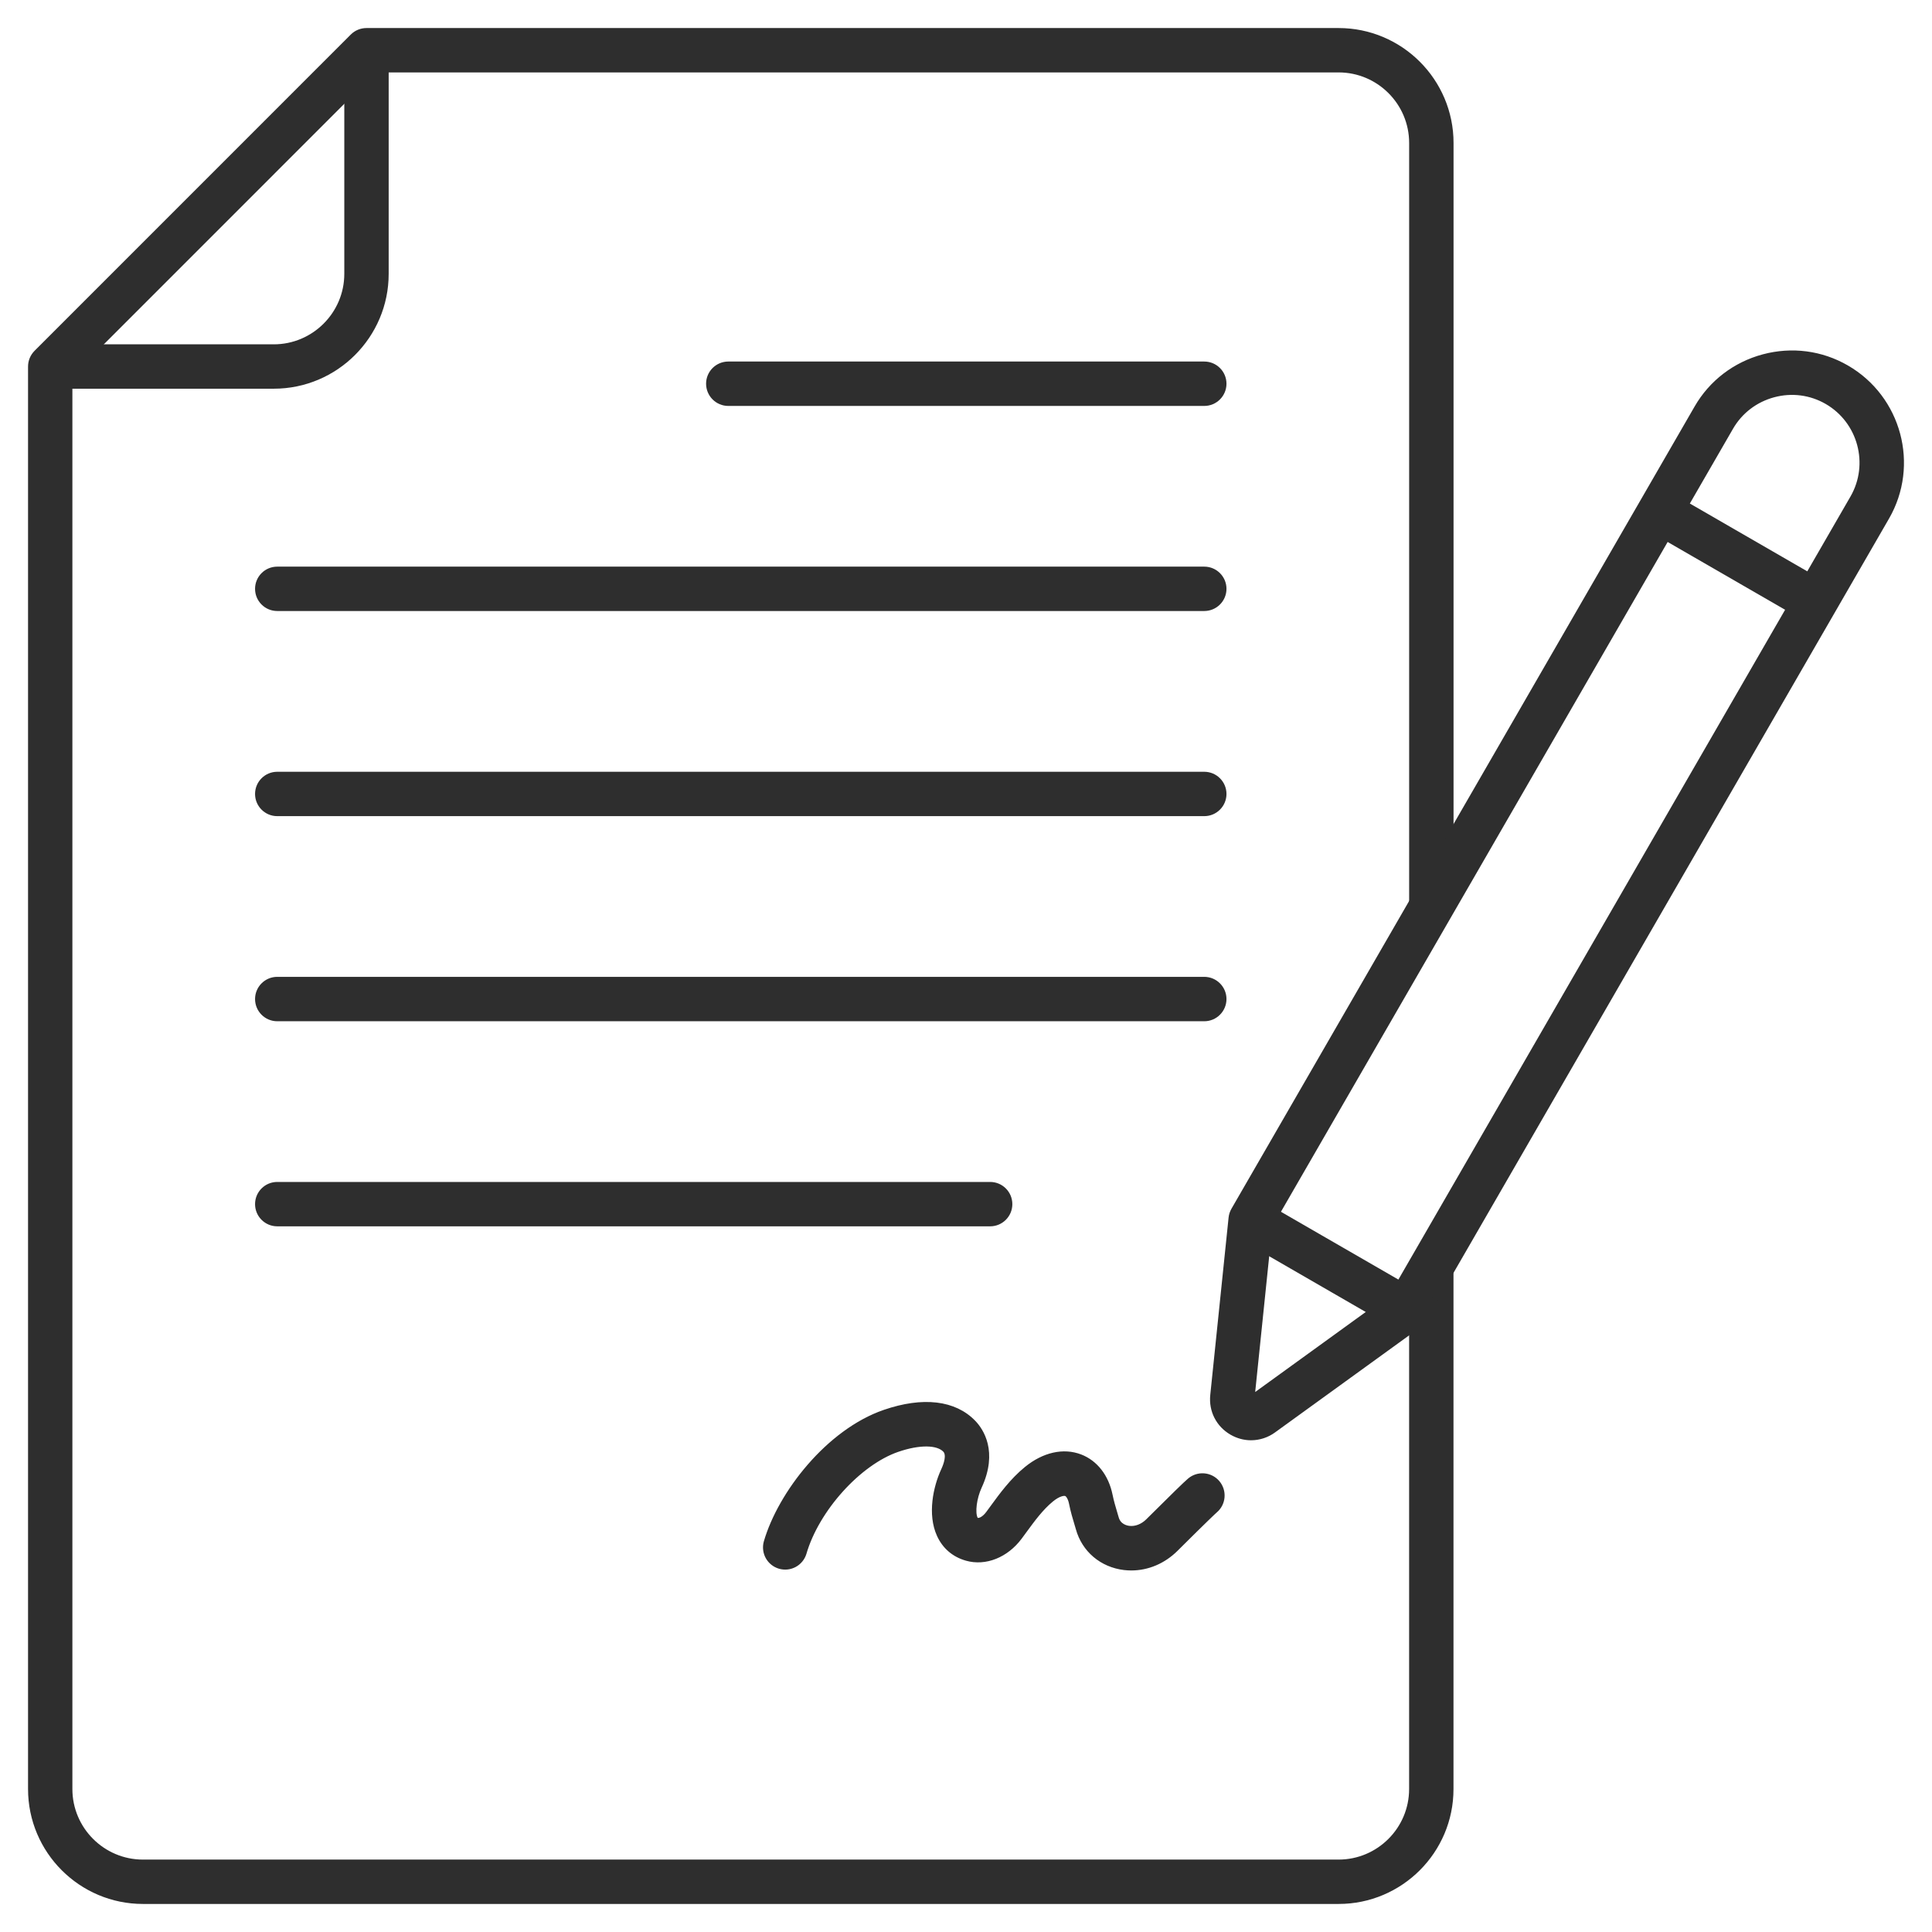 <?xml version="1.0" encoding="UTF-8"?> <svg xmlns="http://www.w3.org/2000/svg" width="62" height="62" viewBox="0 0 62 62" fill="none"><path d="M42.958 61H4.588C2.609 61 1 59.39 1 57.412V11.762C1 11.599 1.065 11.444 1.179 11.329L11.328 1.179C11.443 1.064 11.599 1 11.762 1H42.958C44.937 1 46.546 2.61 46.546 4.588V29.102H45.321V4.588C45.321 3.285 44.261 2.224 42.958 2.224H12.015L2.223 12.017V57.412C2.223 58.715 3.284 59.776 4.586 59.776H42.957C44.26 59.776 45.32 58.715 45.32 57.412V40.655H46.544V57.412C46.546 59.39 44.935 61 42.958 61Z" fill="#2E2E2E" stroke="#2E2E2E" stroke-width="0.2"></path><path d="M8.785 12.374H1.611V11.15H8.785C10.088 11.15 11.149 10.089 11.149 8.787V1.612H12.373V8.787C12.374 10.765 10.764 12.374 8.785 12.374Z" fill="#2E2E2E" stroke="#2E2E2E" stroke-width="0.2"></path><path d="M40.148 46.12C39.94 46.12 39.731 46.065 39.54 45.955C39.118 45.712 38.888 45.261 38.938 44.777L39.526 39.084C39.535 38.998 39.562 38.915 39.605 38.84L54.468 13.096C54.933 12.289 55.689 11.711 56.595 11.468C57.501 11.226 58.444 11.348 59.251 11.815C60.922 12.78 61.498 14.925 60.532 16.596L45.667 42.341C45.624 42.416 45.565 42.481 45.495 42.531L40.86 45.886C40.653 46.038 40.404 46.119 40.148 46.12ZM40.73 39.34L40.158 44.883L44.672 41.616L59.47 15.985C60.097 14.898 59.723 13.503 58.637 12.876C58.113 12.574 57.5 12.494 56.911 12.652C56.322 12.81 55.83 13.186 55.528 13.709L40.73 39.34Z" fill="#2E2E2E" stroke="#2E2E2E" stroke-width="0.2"></path><path d="M52.95 16.95L53.562 15.889L58.565 18.778L57.953 19.838L52.95 16.95ZM39.828 39.678L40.44 38.618L45.443 41.506L44.831 42.567L39.828 39.678Z" fill="#2E2E2E" stroke="#2E2E2E" stroke-width="0.2"></path><path d="M36.306 50.298C36.232 50.298 36.157 50.293 36.082 50.285C35.369 50.199 34.809 49.724 34.622 49.047C34.607 48.995 34.591 48.941 34.573 48.881C34.521 48.71 34.456 48.496 34.404 48.235C34.37 48.068 34.298 47.946 34.219 47.915C34.138 47.885 33.961 47.915 33.727 48.106C33.391 48.38 33.113 48.763 32.867 49.099C32.812 49.175 32.758 49.249 32.705 49.319C32.276 49.893 31.616 50.156 31.026 49.988C30.631 49.877 30.332 49.622 30.162 49.251C29.861 48.595 30.046 47.73 30.297 47.19C30.381 47.009 30.499 46.681 30.345 46.518C30.1 46.261 29.505 46.252 28.793 46.497C27.542 46.928 26.191 48.427 25.782 49.839C25.735 49.992 25.629 50.121 25.488 50.197C25.347 50.273 25.182 50.291 25.027 50.246C24.873 50.201 24.743 50.098 24.664 49.958C24.586 49.819 24.565 49.653 24.607 49.498C25.058 47.94 26.598 45.957 28.395 45.339C29.619 44.918 30.626 45.036 31.232 45.672C31.459 45.91 31.928 46.582 31.41 47.702C31.245 48.06 31.183 48.534 31.278 48.738C31.296 48.777 31.311 48.794 31.362 48.808C31.428 48.826 31.579 48.782 31.728 48.583C31.777 48.516 31.829 48.447 31.88 48.376C32.156 47.998 32.497 47.528 32.954 47.155C33.506 46.704 34.128 46.563 34.661 46.769C35.141 46.954 35.485 47.397 35.605 47.986C35.648 48.193 35.7 48.371 35.747 48.526C35.768 48.595 35.786 48.658 35.803 48.717C35.88 48.995 36.128 49.054 36.231 49.066C36.447 49.092 36.675 49.005 36.854 48.829L36.891 48.792C37.664 48.023 38.065 47.632 38.19 47.526C38.447 47.307 38.834 47.337 39.053 47.594C39.272 47.852 39.242 48.239 38.984 48.458C38.931 48.504 38.698 48.722 37.753 49.661L37.716 49.698C37.325 50.086 36.822 50.298 36.306 50.298ZM38.646 32.673H8.897C8.559 32.673 8.285 32.398 8.285 32.06C8.285 31.723 8.559 31.448 8.897 31.448H38.646C38.984 31.448 39.259 31.723 39.259 32.06C39.259 32.398 38.984 32.673 38.646 32.673ZM31.775 39.254H8.897C8.559 39.254 8.285 38.98 8.285 38.642C8.285 38.304 8.559 38.03 8.897 38.03H31.775C32.113 38.03 32.387 38.304 32.387 38.642C32.387 38.98 32.113 39.254 31.775 39.254ZM38.646 26.091H8.897C8.559 26.091 8.285 25.817 8.285 25.479C8.285 25.141 8.559 24.867 8.897 24.867H38.646C38.984 24.867 39.259 25.141 39.259 25.479C39.259 25.817 38.984 26.091 38.646 26.091ZM38.646 19.508H8.897C8.559 19.508 8.285 19.234 8.285 18.896C8.285 18.558 8.559 18.284 8.897 18.284H38.646C38.984 18.284 39.259 18.558 39.259 18.896C39.259 19.234 38.984 19.508 38.646 19.508ZM38.646 12.927H23.372C23.034 12.927 22.759 12.652 22.759 12.314C22.759 11.976 23.034 11.702 23.372 11.702H38.646C38.984 11.702 39.259 11.976 39.259 12.314C39.259 12.652 38.984 12.927 38.646 12.927Z" fill="#2E2E2E" stroke="#2E2E2E" stroke-width="0.2"></path></svg> 